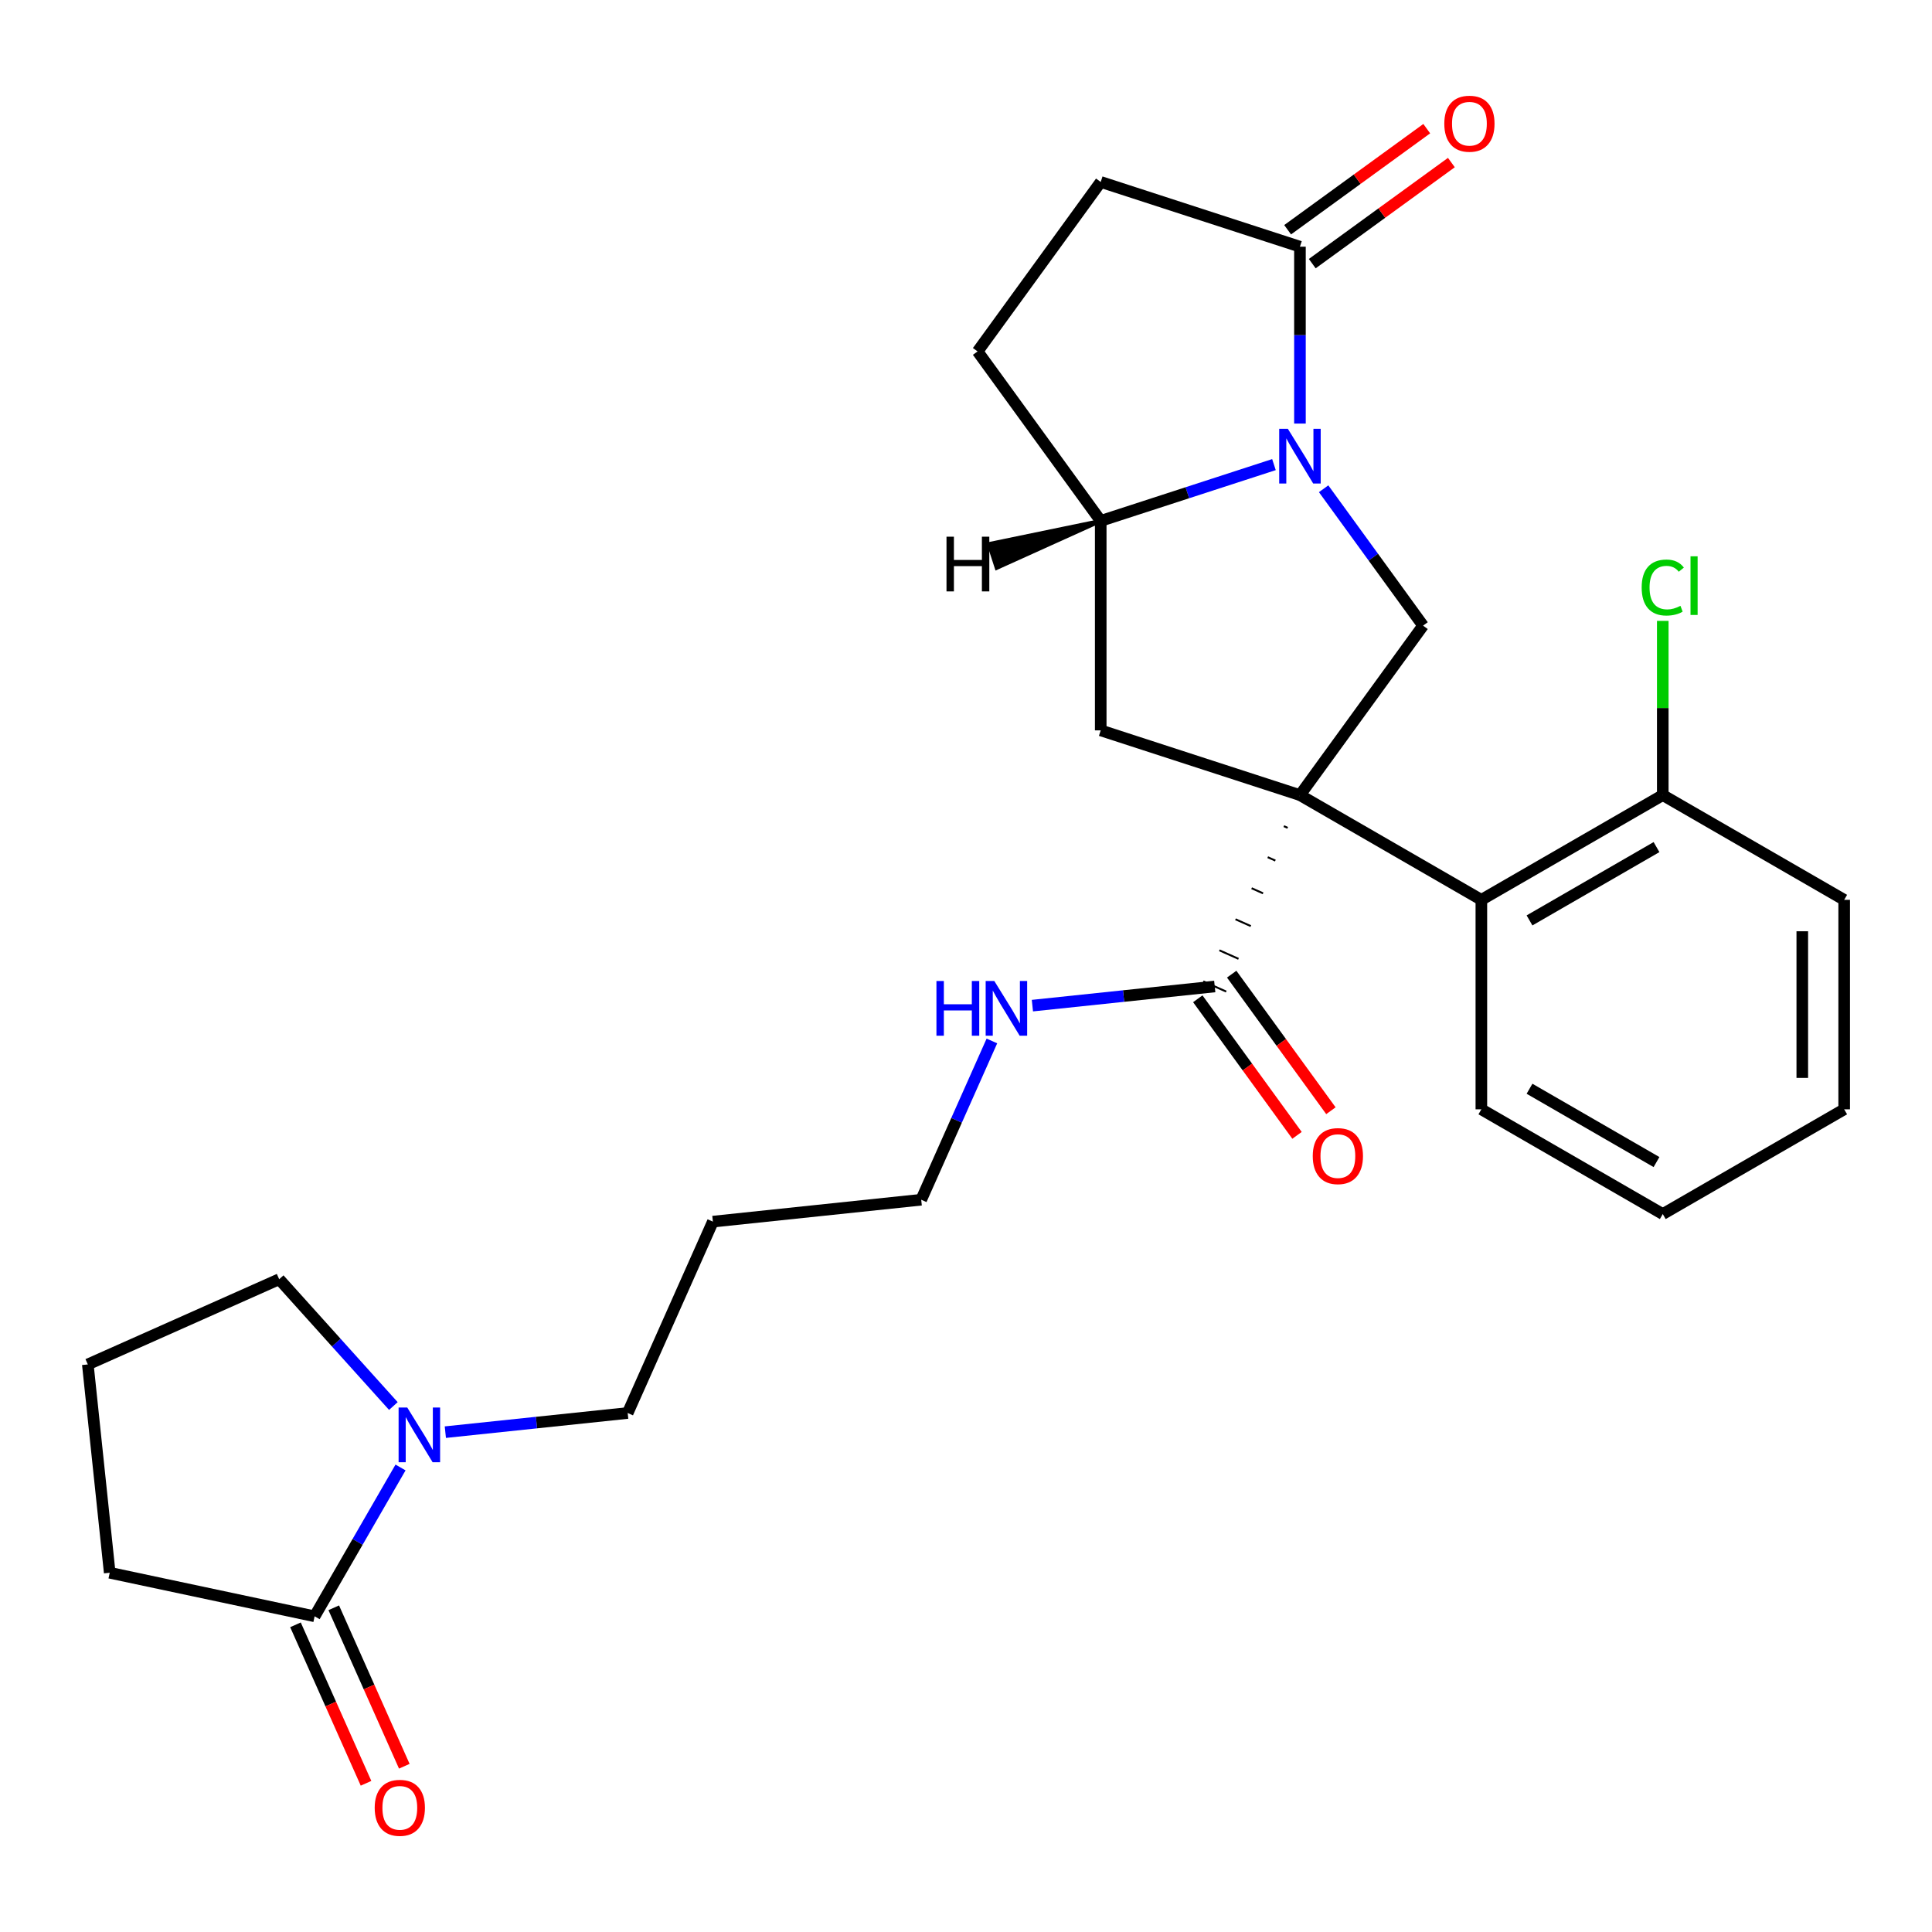 <?xml version='1.0' encoding='iso-8859-1'?>
<svg version='1.1' baseProfile='full'
              xmlns='http://www.w3.org/2000/svg'
                      xmlns:rdkit='http://www.rdkit.org/xml'
                      xmlns:xlink='http://www.w3.org/1999/xlink'
                  xml:space='preserve'
width='1000px' height='1000px' viewBox='0 0 1000 1000'>
<!-- END OF HEADER -->
<rect style='opacity:1.0;fill:#FFFFFF;stroke:none' width='1000' height='1000' x='0' y='0'> </rect>
<path class='bond-1' d='M 672.85,411.544 L 736.58,323.826' style='fill:none;fill-rule:evenodd;stroke:#000000;stroke-width:6px;stroke-linecap:butt;stroke-linejoin:miter;stroke-opacity:1' />
<path class='bond-2' d='M 672.85,411.544 L 569.731,378.039' style='fill:none;fill-rule:evenodd;stroke:#000000;stroke-width:6px;stroke-linecap:butt;stroke-linejoin:miter;stroke-opacity:1' />
<path class='bond-3' d='M 664.509,427.611 L 666.49,428.493' style='fill:none;fill-rule:evenodd;stroke:#000000;stroke-width:1.0px;stroke-linecap:butt;stroke-linejoin:miter;stroke-opacity:1' />
<path class='bond-3' d='M 656.168,443.679 L 660.13,445.443' style='fill:none;fill-rule:evenodd;stroke:#000000;stroke-width:1.0px;stroke-linecap:butt;stroke-linejoin:miter;stroke-opacity:1' />
<path class='bond-3' d='M 647.828,459.746 L 653.771,462.392' style='fill:none;fill-rule:evenodd;stroke:#000000;stroke-width:1.0px;stroke-linecap:butt;stroke-linejoin:miter;stroke-opacity:1' />
<path class='bond-3' d='M 639.487,475.814 L 647.411,479.342' style='fill:none;fill-rule:evenodd;stroke:#000000;stroke-width:1.0px;stroke-linecap:butt;stroke-linejoin:miter;stroke-opacity:1' />
<path class='bond-3' d='M 631.147,491.881 L 641.052,496.291' style='fill:none;fill-rule:evenodd;stroke:#000000;stroke-width:1.0px;stroke-linecap:butt;stroke-linejoin:miter;stroke-opacity:1' />
<path class='bond-3' d='M 622.806,507.949 L 634.692,513.241' style='fill:none;fill-rule:evenodd;stroke:#000000;stroke-width:1.0px;stroke-linecap:butt;stroke-linejoin:miter;stroke-opacity:1' />
<path class='bond-4' d='M 672.85,411.544 L 766.748,465.756' style='fill:none;fill-rule:evenodd;stroke:#000000;stroke-width:6px;stroke-linecap:butt;stroke-linejoin:miter;stroke-opacity:1' />
<path class='bond-0' d='M 685.107,252.979 L 710.843,288.403' style='fill:none;fill-rule:evenodd;stroke:#0000FF;stroke-width:6px;stroke-linecap:butt;stroke-linejoin:miter;stroke-opacity:1' />
<path class='bond-0' d='M 710.843,288.403 L 736.58,323.826' style='fill:none;fill-rule:evenodd;stroke:#000000;stroke-width:6px;stroke-linecap:butt;stroke-linejoin:miter;stroke-opacity:1' />
<path class='bond-5' d='M 672.85,219.238 L 672.85,173.461' style='fill:none;fill-rule:evenodd;stroke:#0000FF;stroke-width:6px;stroke-linecap:butt;stroke-linejoin:miter;stroke-opacity:1' />
<path class='bond-5' d='M 672.85,173.461 L 672.85,127.684' style='fill:none;fill-rule:evenodd;stroke:#000000;stroke-width:6px;stroke-linecap:butt;stroke-linejoin:miter;stroke-opacity:1' />
<path class='bond-27' d='M 659.399,240.479 L 614.565,255.046' style='fill:none;fill-rule:evenodd;stroke:#0000FF;stroke-width:6px;stroke-linecap:butt;stroke-linejoin:miter;stroke-opacity:1' />
<path class='bond-27' d='M 614.565,255.046 L 569.731,269.614' style='fill:none;fill-rule:evenodd;stroke:#000000;stroke-width:6px;stroke-linecap:butt;stroke-linejoin:miter;stroke-opacity:1' />
<path class='bond-6' d='M 569.731,378.039 L 569.731,269.614' style='fill:none;fill-rule:evenodd;stroke:#000000;stroke-width:6px;stroke-linecap:butt;stroke-linejoin:miter;stroke-opacity:1' />
<path class='bond-13' d='M 619.977,516.968 L 645.656,552.311' style='fill:none;fill-rule:evenodd;stroke:#000000;stroke-width:6px;stroke-linecap:butt;stroke-linejoin:miter;stroke-opacity:1' />
<path class='bond-13' d='M 645.656,552.311 L 671.334,587.655' style='fill:none;fill-rule:evenodd;stroke:#FF0000;stroke-width:6px;stroke-linecap:butt;stroke-linejoin:miter;stroke-opacity:1' />
<path class='bond-13' d='M 637.521,504.222 L 663.199,539.565' style='fill:none;fill-rule:evenodd;stroke:#000000;stroke-width:6px;stroke-linecap:butt;stroke-linejoin:miter;stroke-opacity:1' />
<path class='bond-13' d='M 663.199,539.565 L 688.878,574.908' style='fill:none;fill-rule:evenodd;stroke:#FF0000;stroke-width:6px;stroke-linecap:butt;stroke-linejoin:miter;stroke-opacity:1' />
<path class='bond-15' d='M 628.749,510.595 L 581.559,515.555' style='fill:none;fill-rule:evenodd;stroke:#000000;stroke-width:6px;stroke-linecap:butt;stroke-linejoin:miter;stroke-opacity:1' />
<path class='bond-15' d='M 581.559,515.555 L 534.369,520.514' style='fill:none;fill-rule:evenodd;stroke:#0000FF;stroke-width:6px;stroke-linecap:butt;stroke-linejoin:miter;stroke-opacity:1' />
<path class='bond-9' d='M 766.748,465.756 L 860.647,411.544' style='fill:none;fill-rule:evenodd;stroke:#000000;stroke-width:6px;stroke-linecap:butt;stroke-linejoin:miter;stroke-opacity:1' />
<path class='bond-9' d='M 791.675,476.404 L 857.404,438.455' style='fill:none;fill-rule:evenodd;stroke:#000000;stroke-width:6px;stroke-linecap:butt;stroke-linejoin:miter;stroke-opacity:1' />
<path class='bond-21' d='M 766.748,465.756 L 766.748,574.181' style='fill:none;fill-rule:evenodd;stroke:#000000;stroke-width:6px;stroke-linecap:butt;stroke-linejoin:miter;stroke-opacity:1' />
<path class='bond-11' d='M 679.223,136.456 L 715.226,110.297' style='fill:none;fill-rule:evenodd;stroke:#000000;stroke-width:6px;stroke-linecap:butt;stroke-linejoin:miter;stroke-opacity:1' />
<path class='bond-11' d='M 715.226,110.297 L 751.229,84.139' style='fill:none;fill-rule:evenodd;stroke:#FF0000;stroke-width:6px;stroke-linecap:butt;stroke-linejoin:miter;stroke-opacity:1' />
<path class='bond-11' d='M 666.476,118.912 L 702.48,92.754' style='fill:none;fill-rule:evenodd;stroke:#000000;stroke-width:6px;stroke-linecap:butt;stroke-linejoin:miter;stroke-opacity:1' />
<path class='bond-11' d='M 702.48,92.754 L 738.483,66.596' style='fill:none;fill-rule:evenodd;stroke:#FF0000;stroke-width:6px;stroke-linecap:butt;stroke-linejoin:miter;stroke-opacity:1' />
<path class='bond-29' d='M 672.85,127.684 L 569.731,94.179' style='fill:none;fill-rule:evenodd;stroke:#000000;stroke-width:6px;stroke-linecap:butt;stroke-linejoin:miter;stroke-opacity:1' />
<path class='bond-14' d='M 569.731,269.614 L 506.001,181.896' style='fill:none;fill-rule:evenodd;stroke:#000000;stroke-width:6px;stroke-linecap:butt;stroke-linejoin:miter;stroke-opacity:1' />
<path class='bond-31' d='M 569.731,269.614 L 511.863,281.576 L 515.883,293.95 Z' style='fill:#000000;fill-rule:evenodd;fill-opacity:1;stroke:#000000;stroke-width:2px;stroke-linecap:butt;stroke-linejoin:miter;stroke-opacity:1;' />
<path class='bond-7' d='M 230.507,741.283 L 277.697,736.323' style='fill:none;fill-rule:evenodd;stroke:#0000FF;stroke-width:6px;stroke-linecap:butt;stroke-linejoin:miter;stroke-opacity:1' />
<path class='bond-7' d='M 277.697,736.323 L 324.887,731.364' style='fill:none;fill-rule:evenodd;stroke:#000000;stroke-width:6px;stroke-linecap:butt;stroke-linejoin:miter;stroke-opacity:1' />
<path class='bond-8' d='M 207.316,759.568 L 185.08,798.082' style='fill:none;fill-rule:evenodd;stroke:#0000FF;stroke-width:6px;stroke-linecap:butt;stroke-linejoin:miter;stroke-opacity:1' />
<path class='bond-8' d='M 185.08,798.082 L 162.844,836.596' style='fill:none;fill-rule:evenodd;stroke:#000000;stroke-width:6px;stroke-linecap:butt;stroke-linejoin:miter;stroke-opacity:1' />
<path class='bond-18' d='M 203.605,727.759 L 174.055,694.94' style='fill:none;fill-rule:evenodd;stroke:#0000FF;stroke-width:6px;stroke-linecap:butt;stroke-linejoin:miter;stroke-opacity:1' />
<path class='bond-18' d='M 174.055,694.94 L 144.506,662.122' style='fill:none;fill-rule:evenodd;stroke:#000000;stroke-width:6px;stroke-linecap:butt;stroke-linejoin:miter;stroke-opacity:1' />
<path class='bond-12' d='M 152.938,841.006 L 171.197,882.016' style='fill:none;fill-rule:evenodd;stroke:#000000;stroke-width:6px;stroke-linecap:butt;stroke-linejoin:miter;stroke-opacity:1' />
<path class='bond-12' d='M 171.197,882.016 L 189.456,923.026' style='fill:none;fill-rule:evenodd;stroke:#FF0000;stroke-width:6px;stroke-linecap:butt;stroke-linejoin:miter;stroke-opacity:1' />
<path class='bond-12' d='M 172.749,832.186 L 191.008,873.196' style='fill:none;fill-rule:evenodd;stroke:#000000;stroke-width:6px;stroke-linecap:butt;stroke-linejoin:miter;stroke-opacity:1' />
<path class='bond-12' d='M 191.008,873.196 L 209.266,914.206' style='fill:none;fill-rule:evenodd;stroke:#FF0000;stroke-width:6px;stroke-linecap:butt;stroke-linejoin:miter;stroke-opacity:1' />
<path class='bond-19' d='M 162.844,836.596 L 56.788,814.053' style='fill:none;fill-rule:evenodd;stroke:#000000;stroke-width:6px;stroke-linecap:butt;stroke-linejoin:miter;stroke-opacity:1' />
<path class='bond-16' d='M 860.647,411.544 L 860.647,366.457' style='fill:none;fill-rule:evenodd;stroke:#000000;stroke-width:6px;stroke-linecap:butt;stroke-linejoin:miter;stroke-opacity:1' />
<path class='bond-16' d='M 860.647,366.457 L 860.647,321.369' style='fill:none;fill-rule:evenodd;stroke:#00CC00;stroke-width:6px;stroke-linecap:butt;stroke-linejoin:miter;stroke-opacity:1' />
<path class='bond-24' d='M 860.647,411.544 L 954.545,465.756' style='fill:none;fill-rule:evenodd;stroke:#000000;stroke-width:6px;stroke-linecap:butt;stroke-linejoin:miter;stroke-opacity:1' />
<path class='bond-10' d='M 569.731,94.179 L 506.001,181.896' style='fill:none;fill-rule:evenodd;stroke:#000000;stroke-width:6px;stroke-linecap:butt;stroke-linejoin:miter;stroke-opacity:1' />
<path class='bond-23' d='M 513.407,538.799 L 495.112,579.889' style='fill:none;fill-rule:evenodd;stroke:#0000FF;stroke-width:6px;stroke-linecap:butt;stroke-linejoin:miter;stroke-opacity:1' />
<path class='bond-23' d='M 495.112,579.889 L 476.818,620.979' style='fill:none;fill-rule:evenodd;stroke:#000000;stroke-width:6px;stroke-linecap:butt;stroke-linejoin:miter;stroke-opacity:1' />
<path class='bond-17' d='M 324.887,731.364 L 368.987,632.313' style='fill:none;fill-rule:evenodd;stroke:#000000;stroke-width:6px;stroke-linecap:butt;stroke-linejoin:miter;stroke-opacity:1' />
<path class='bond-22' d='M 144.506,662.122 L 45.455,706.222' style='fill:none;fill-rule:evenodd;stroke:#000000;stroke-width:6px;stroke-linecap:butt;stroke-linejoin:miter;stroke-opacity:1' />
<path class='bond-30' d='M 56.788,814.053 L 45.455,706.222' style='fill:none;fill-rule:evenodd;stroke:#000000;stroke-width:6px;stroke-linecap:butt;stroke-linejoin:miter;stroke-opacity:1' />
<path class='bond-20' d='M 368.987,632.313 L 476.818,620.979' style='fill:none;fill-rule:evenodd;stroke:#000000;stroke-width:6px;stroke-linecap:butt;stroke-linejoin:miter;stroke-opacity:1' />
<path class='bond-25' d='M 766.748,574.181 L 860.647,628.393' style='fill:none;fill-rule:evenodd;stroke:#000000;stroke-width:6px;stroke-linecap:butt;stroke-linejoin:miter;stroke-opacity:1' />
<path class='bond-25' d='M 791.675,563.533 L 857.404,601.482' style='fill:none;fill-rule:evenodd;stroke:#000000;stroke-width:6px;stroke-linecap:butt;stroke-linejoin:miter;stroke-opacity:1' />
<path class='bond-28' d='M 954.545,465.756 L 954.545,574.181' style='fill:none;fill-rule:evenodd;stroke:#000000;stroke-width:6px;stroke-linecap:butt;stroke-linejoin:miter;stroke-opacity:1' />
<path class='bond-28' d='M 932.86,482.02 L 932.86,557.917' style='fill:none;fill-rule:evenodd;stroke:#000000;stroke-width:6px;stroke-linecap:butt;stroke-linejoin:miter;stroke-opacity:1' />
<path class='bond-26' d='M 860.647,628.393 L 954.545,574.181' style='fill:none;fill-rule:evenodd;stroke:#000000;stroke-width:6px;stroke-linecap:butt;stroke-linejoin:miter;stroke-opacity:1' />
<path  class='atom-1' d='M 666.59 221.949
L 675.87 236.949
Q 676.79 238.429, 678.27 241.109
Q 679.75 243.789, 679.83 243.949
L 679.83 221.949
L 683.59 221.949
L 683.59 250.269
L 679.71 250.269
L 669.75 233.869
Q 668.59 231.949, 667.35 229.749
Q 666.15 227.549, 665.79 226.869
L 665.79 250.269
L 662.11 250.269
L 662.11 221.949
L 666.59 221.949
' fill='#0000FF'/>
<path  class='atom-8' d='M 210.796 728.537
L 220.076 743.537
Q 220.996 745.017, 222.476 747.697
Q 223.956 750.377, 224.036 750.537
L 224.036 728.537
L 227.796 728.537
L 227.796 756.857
L 223.916 756.857
L 213.956 740.457
Q 212.796 738.537, 211.556 736.337
Q 210.356 734.137, 209.996 733.457
L 209.996 756.857
L 206.316 756.857
L 206.316 728.537
L 210.796 728.537
' fill='#0000FF'/>
<path  class='atom-12' d='M 747.567 64.033
Q 747.567 57.233, 750.927 53.433
Q 754.287 49.633, 760.567 49.633
Q 766.847 49.633, 770.207 53.433
Q 773.567 57.233, 773.567 64.033
Q 773.567 70.913, 770.167 74.833
Q 766.767 78.713, 760.567 78.713
Q 754.327 78.713, 750.927 74.833
Q 747.567 70.953, 747.567 64.033
M 760.567 75.513
Q 764.887 75.513, 767.207 72.633
Q 769.567 69.713, 769.567 64.033
Q 769.567 58.473, 767.207 55.673
Q 764.887 52.833, 760.567 52.833
Q 756.247 52.833, 753.887 55.633
Q 751.567 58.433, 751.567 64.033
Q 751.567 69.753, 753.887 72.633
Q 756.247 75.513, 760.567 75.513
' fill='#FF0000'/>
<path  class='atom-13' d='M 193.944 935.727
Q 193.944 928.927, 197.304 925.127
Q 200.664 921.327, 206.944 921.327
Q 213.224 921.327, 216.584 925.127
Q 219.944 928.927, 219.944 935.727
Q 219.944 942.607, 216.544 946.527
Q 213.144 950.407, 206.944 950.407
Q 200.704 950.407, 197.304 946.527
Q 193.944 942.647, 193.944 935.727
M 206.944 947.207
Q 211.264 947.207, 213.584 944.327
Q 215.944 941.407, 215.944 935.727
Q 215.944 930.167, 213.584 927.367
Q 211.264 924.527, 206.944 924.527
Q 202.624 924.527, 200.264 927.327
Q 197.944 930.127, 197.944 935.727
Q 197.944 941.447, 200.264 944.327
Q 202.624 947.207, 206.944 947.207
' fill='#FF0000'/>
<path  class='atom-14' d='M 679.48 598.392
Q 679.48 591.592, 682.84 587.792
Q 686.2 583.992, 692.48 583.992
Q 698.76 583.992, 702.12 587.792
Q 705.48 591.592, 705.48 598.392
Q 705.48 605.272, 702.08 609.192
Q 698.68 613.072, 692.48 613.072
Q 686.24 613.072, 682.84 609.192
Q 679.48 605.312, 679.48 598.392
M 692.48 609.872
Q 696.8 609.872, 699.12 606.992
Q 701.48 604.072, 701.48 598.392
Q 701.48 592.832, 699.12 590.032
Q 696.8 587.192, 692.48 587.192
Q 688.16 587.192, 685.8 589.992
Q 683.48 592.792, 683.48 598.392
Q 683.48 604.112, 685.8 606.992
Q 688.16 609.872, 692.48 609.872
' fill='#FF0000'/>
<path  class='atom-16' d='M 484.698 507.768
L 488.538 507.768
L 488.538 519.808
L 503.018 519.808
L 503.018 507.768
L 506.858 507.768
L 506.858 536.088
L 503.018 536.088
L 503.018 523.008
L 488.538 523.008
L 488.538 536.088
L 484.698 536.088
L 484.698 507.768
' fill='#0000FF'/>
<path  class='atom-16' d='M 514.658 507.768
L 523.938 522.768
Q 524.858 524.248, 526.338 526.928
Q 527.818 529.608, 527.898 529.768
L 527.898 507.768
L 531.658 507.768
L 531.658 536.088
L 527.778 536.088
L 517.818 519.688
Q 516.658 517.768, 515.418 515.568
Q 514.218 513.368, 513.858 512.688
L 513.858 536.088
L 510.178 536.088
L 510.178 507.768
L 514.658 507.768
' fill='#0000FF'/>
<path  class='atom-17' d='M 849.727 304.099
Q 849.727 297.059, 853.007 293.379
Q 856.327 289.659, 862.607 289.659
Q 868.447 289.659, 871.567 293.779
L 868.927 295.939
Q 866.647 292.939, 862.607 292.939
Q 858.327 292.939, 856.047 295.819
Q 853.807 298.659, 853.807 304.099
Q 853.807 309.699, 856.127 312.579
Q 858.487 315.459, 863.047 315.459
Q 866.167 315.459, 869.807 313.579
L 870.927 316.579
Q 869.447 317.539, 867.207 318.099
Q 864.967 318.659, 862.487 318.659
Q 856.327 318.659, 853.007 314.899
Q 849.727 311.139, 849.727 304.099
' fill='#00CC00'/>
<path  class='atom-17' d='M 875.007 287.939
L 878.687 287.939
L 878.687 318.299
L 875.007 318.299
L 875.007 287.939
' fill='#00CC00'/>
<path  class='atom-28' d='M 489.906 277.79
L 493.746 277.79
L 493.746 289.83
L 508.226 289.83
L 508.226 277.79
L 512.066 277.79
L 512.066 306.11
L 508.226 306.11
L 508.226 293.03
L 493.746 293.03
L 493.746 306.11
L 489.906 306.11
L 489.906 277.79
' fill='#000000'/>
</svg>

